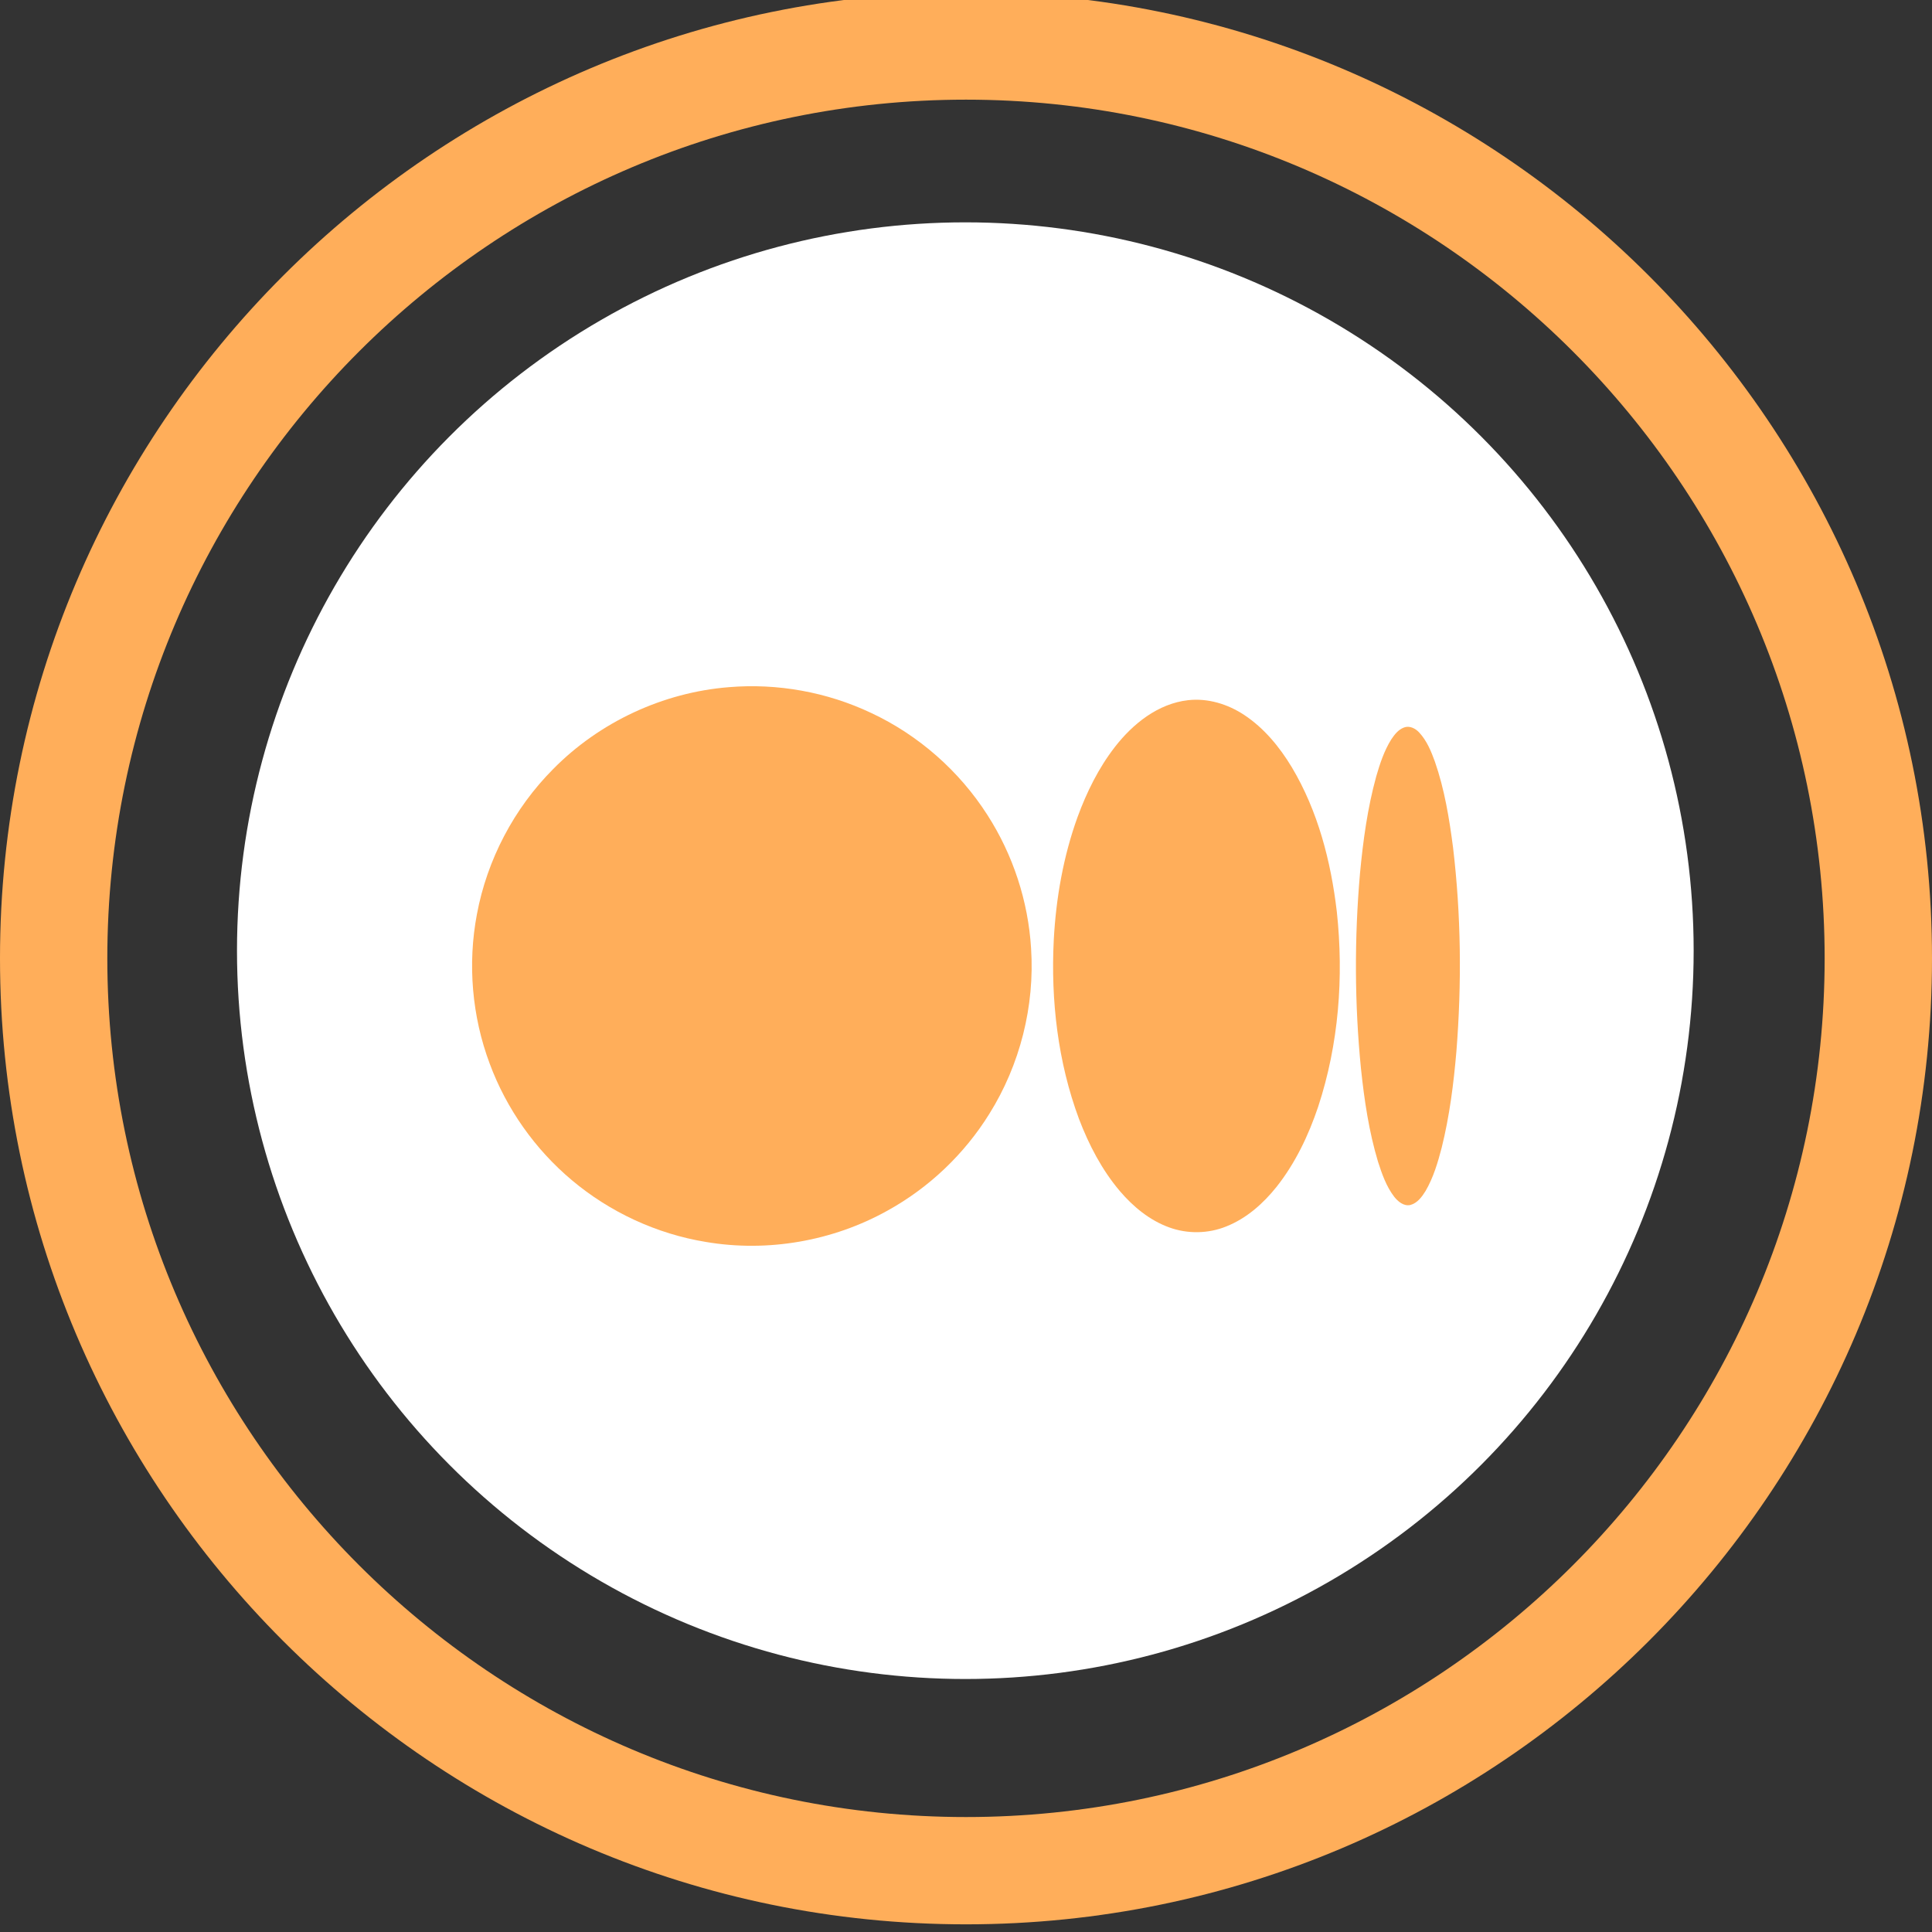 <?xml version="1.0" encoding="utf-8"?>
<!-- Generator: Adobe Illustrator 16.0.0, SVG Export Plug-In . SVG Version: 6.00 Build 0)  -->
<!DOCTYPE svg PUBLIC "-//W3C//DTD SVG 1.1//EN" "http://www.w3.org/Graphics/SVG/1.1/DTD/svg11.dtd">
<svg version="1.1" id="Layer_1" xmlns="http://www.w3.org/2000/svg" xmlns:xlink="http://www.w3.org/1999/xlink" x="0px" y="0px"
	 width="60px" height="60px" viewBox="0 0 60 60" enable-background="new 0 0 60 60" xml:space="preserve">
<rect x="0" y="0" width="60" height="60" fill="#333333" stroke="none"/>
<circle fill="#FFFFFF" cx="29.979" cy="29.524" r="22.619"/>
<g>
	
		<linearGradient id="SVGID_1_" gradientUnits="userSpaceOnUse" x1="242.41" y1="-334.852" x2="302.41" y2="-334.852" gradientTransform="matrix(1 0 0 -1 -242.41 -305.09)">
		<stop  offset="0" style="stop-color:#ffae5a"/>
		<stop  offset="0.441" style="stop-color:#ffae5a"/>
		<stop  offset="1" style="stop-color:#ffae5a"/>
	</linearGradient>
	<path fill="url(#SVGID_1_)" d="M30,59.762c-16.542,0-30-13.457-30-30c0-16.542,13.458-30,30-30c16.543,0,30,13.458,30,30
		C60,46.305,46.543,59.762,30,59.762z M30,3.095c-14.704,0-26.667,11.962-26.667,26.667C3.333,44.467,15.295,56.43,30,56.43
		s26.666-11.963,26.666-26.667C56.666,15.058,44.704,3.095,30,3.095z"/>
</g>
<g>
	<linearGradient id="SVGID_2_" gradientUnits="userSpaceOnUse" x1="14.662" y1="30" x2="32.039" y2="30">
		<stop  offset="0" style="stop-color:#ffae5a"/>
		<stop  offset="0.441" style="stop-color:#ffae5a"/>
		<stop  offset="1" style="stop-color:#ffae5a"/>
	</linearGradient>
	<path fill="url(#SVGID_2_)" d="M22.634,21.341c1.509-0.127,3.048,0.151,4.416,0.798c1.474,0.688,2.742,1.804,3.617,3.174
		c0.793,1.235,1.265,2.674,1.354,4.138c0.118,1.794-0.344,3.619-1.298,5.143c-0.774,1.248-1.874,2.293-3.159,3.002
		c-1.7,0.949-3.726,1.301-5.646,0.973c-1.525-0.25-2.979-0.924-4.162-1.92c-1.141-0.959-2.029-2.217-2.547-3.614
		c-0.552-1.472-0.691-3.097-0.398-4.642c0.316-1.694,1.152-3.288,2.368-4.509C18.618,22.423,20.59,21.504,22.634,21.341z"/>
	<linearGradient id="SVGID_3_" gradientUnits="userSpaceOnUse" x1="32.707" y1="29.998" x2="41.61" y2="29.998">
		<stop  offset="0" style="stop-color:#ffae5a"/>
		<stop  offset="0.441" style="stop-color:#ffae5a"/>
		<stop  offset="1" style="stop-color:#ffae5a"/>
	</linearGradient>
	<path fill="url(#SVGID_3_)" d="M36.896,21.745c0.612-0.07,1.233,0.121,1.742,0.457c0.619,0.409,1.1,0.995,1.48,1.625
		c0.812,1.359,1.215,2.924,1.398,4.485c0.219,2.03,0.061,4.116-0.58,6.061c-0.299,0.888-0.708,1.748-1.29,2.484
		c-0.418,0.523-0.938,0.984-1.565,1.232c-0.561,0.227-1.203,0.236-1.771,0.029c-0.605-0.219-1.117-0.641-1.531-1.127
		c-0.56-0.66-0.963-1.438-1.27-2.242c-0.658-1.771-0.878-3.684-0.783-5.562c0.07-1.298,0.297-2.592,0.74-3.817
		c0.283-0.771,0.652-1.52,1.157-2.171C35.183,22.477,35.963,21.851,36.896,21.745z"/>
	<linearGradient id="SVGID_4_" gradientUnits="userSpaceOnUse" x1="42.11" y1="30" x2="45.338" y2="30">
		<stop  offset="0" style="stop-color:#ffae5a"/>
		<stop  offset="0.441" style="stop-color:#ffae5a"/>
		<stop  offset="1" style="stop-color:#ffae5a"/>
	</linearGradient>
	<path fill="url(#SVGID_4_)" d="M43.6,22.594c0.173-0.068,0.358,0.027,0.475,0.155c0.237,0.255,0.371,0.584,0.488,0.907
		c0.299,0.861,0.446,1.766,0.563,2.667c0.25,2.098,0.271,4.222,0.104,6.329c-0.086,1.004-0.213,2.008-0.456,2.986
		c-0.121,0.465-0.259,0.932-0.501,1.348c-0.113,0.182-0.255,0.377-0.473,0.436c-0.208,0.045-0.386-0.109-0.505-0.26
		c-0.243-0.318-0.377-0.705-0.499-1.082c-0.283-0.941-0.427-1.919-0.53-2.895c-0.2-2.014-0.206-4.046-0.03-6.062
		c0.096-1.015,0.233-2.03,0.505-3.014c0.115-0.396,0.245-0.794,0.466-1.146C43.307,22.813,43.426,22.659,43.6,22.594z"/>
</g>
</svg>

